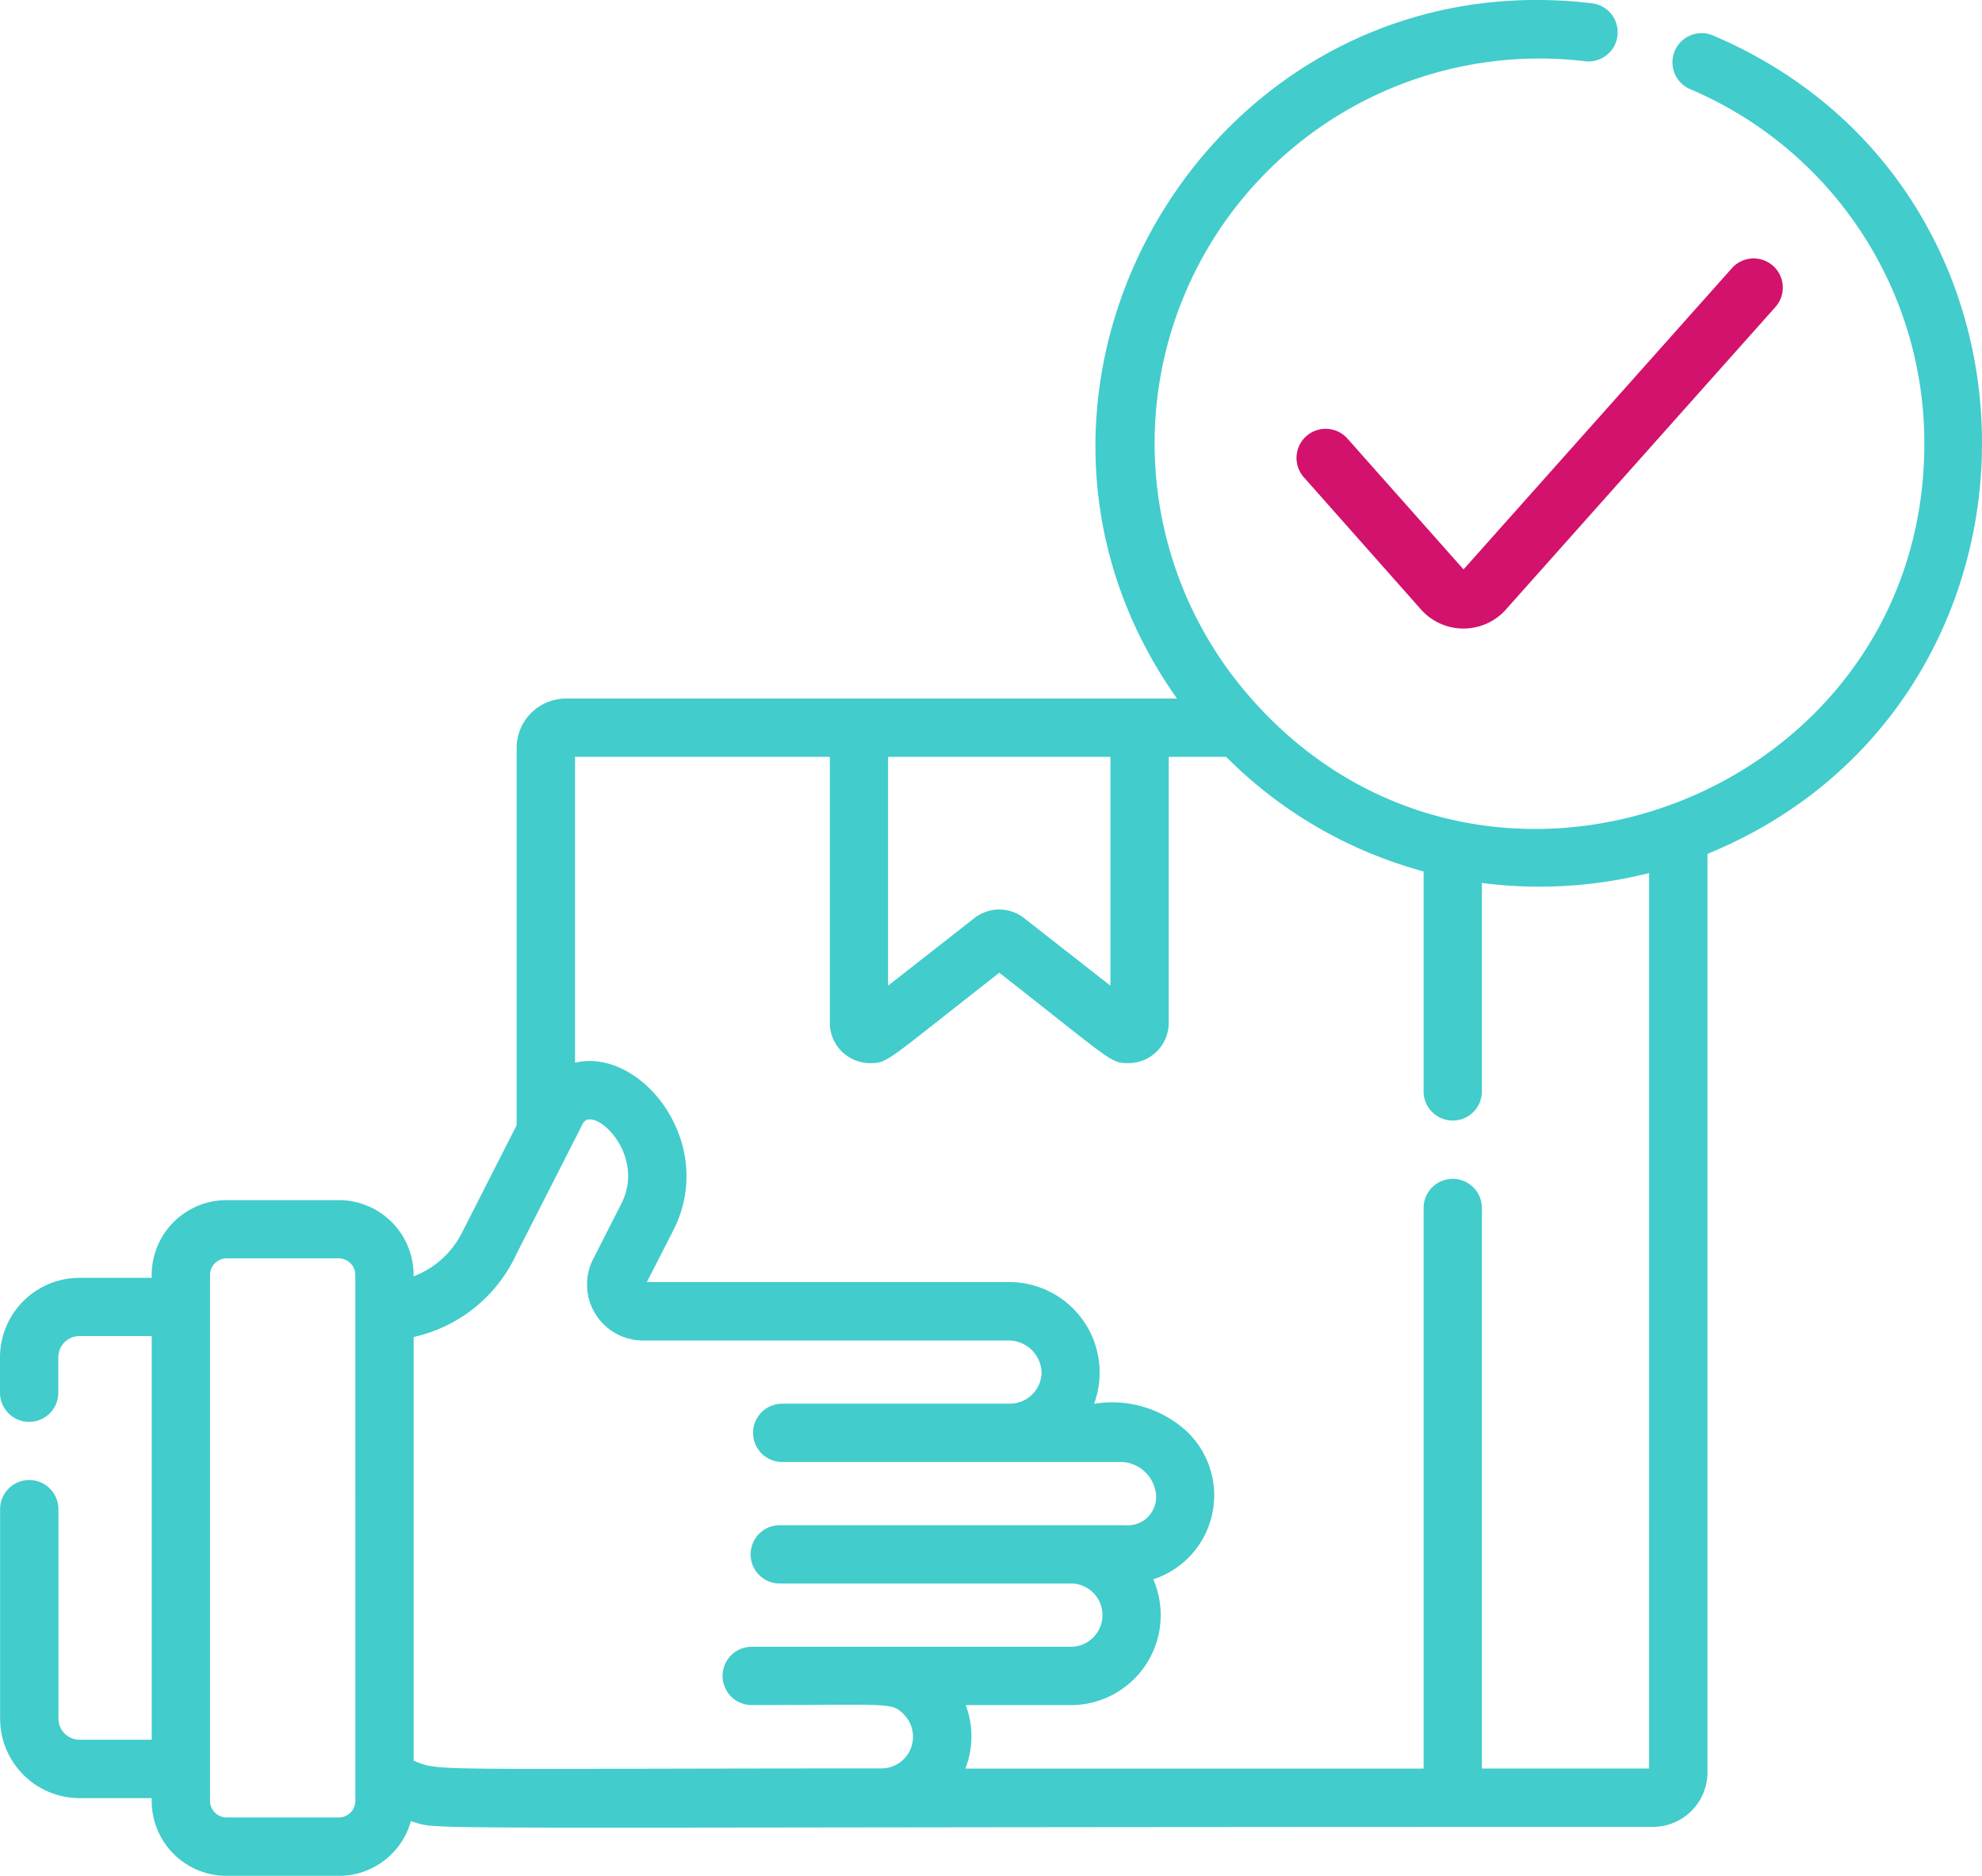 <?xml version="1.0" encoding="UTF-8"?>
<svg xmlns="http://www.w3.org/2000/svg" width="69.763" height="66.016" viewBox="0 0 69.763 66.016">
  <g id="trust3" transform="translate(67.217 -32.011)">
    <g id="Group_3577" data-name="Group 3577" transform="translate(-67.217 32.011)">
      <g id="delivered_3_" data-name="delivered(3)" transform="translate(0 0)">
        <path id="Path_7098" data-name="Path 7098" d="M60.268,1.736a1.027,1.027,0,0,0-.8,1.891,13.537,13.537,0,0,1,8.266,12.479c0,12.415-15.459,18.332-23.691,8.978A13.547,13.547,0,0,1,55.792,2.654,1.026,1.026,0,0,0,56.034.615C42.589-.982,33.7,14.164,41.428,25.084H19.922a1.739,1.739,0,0,0-1.737,1.737V40.1l-1.928,3.789a3.16,3.16,0,0,1-1.7,1.529,2.632,2.632,0,0,0-2.63-2.682H7.972a2.636,2.636,0,0,0-2.631,2.735H2.8a2.8,2.8,0,0,0-2.8,2.8v1.243a1.026,1.026,0,0,0,2.052,0V48.266a.745.745,0,0,1,.744-.745H5.341V61.726H2.8a.745.745,0,0,1-.744-.744V53.613a1.026,1.026,0,1,0-2.052,0v7.369a2.8,2.8,0,0,0,2.8,2.8H5.341a2.637,2.637,0,0,0,2.631,2.736H11.93a2.633,2.633,0,0,0,2.532-1.924c1.262.337-2.214.2,43.717.2A1.921,1.921,0,0,0,60.1,62.876V30.55C72.86,25.327,73.052,7.15,60.268,1.736ZM12.508,54.564v9.32a.586.586,0,0,1-.577.579H7.972a.587.587,0,0,1-.579-.579V45.364a.586.586,0,0,1,.579-.579H11.93a.585.585,0,0,1,.577.579ZM31.259,27.136h7.825v8.052l-3.042-2.38a1.415,1.415,0,0,0-1.742,0l-3.041,2.38Zm-.236,35.6c-16.292.006-15.5.108-16.463-.271V47.553a5.233,5.233,0,0,0,3.624-2.931l2.329-4.575c.34-.68,2.262,1.038,1.356,2.817l-.991,1.947a1.97,1.97,0,0,0,1.757,2.865l12.855,0A1.165,1.165,0,0,1,36.662,48.8a1.118,1.118,0,0,1-1.109,1.1H27.532a1.026,1.026,0,1,0,0,2.052H39.51a1.266,1.266,0,0,1,1.14.936,1,1,0,0,1-1.056,1.289H27.446a1.026,1.026,0,1,0,0,2.052H37.735a1.113,1.113,0,0,1,.743,1.9,1.1,1.1,0,0,1-.786.326c-7.866,0-5.684,0-11.233,0a1.026,1.026,0,1,0,0,2.052c4.887,0,4.914-.109,5.351.325A1.116,1.116,0,0,1,31.023,62.737Zm27.022.005H52.16V43.013a1.026,1.026,0,1,0-2.052,0V62.742H33.98a3.121,3.121,0,0,0,.013-2.233l3.7,0a3.166,3.166,0,0,0,2.9-4.427,3.109,3.109,0,0,0,1.187-5.2,3.884,3.884,0,0,0-3.271-.977A3.184,3.184,0,0,0,35.49,45.62l-12.722,0L23.7,43.8c1.561-3.069-1.136-6.453-3.461-5.9V27.136h8.97V36.5a1.416,1.416,0,0,0,1.415,1.414c.632,0,.5-.015,4.55-3.18,3.99,3.122,3.9,3.18,4.549,3.18A1.417,1.417,0,0,0,41.137,36.5V27.136h2.022a15.486,15.486,0,0,0,6.949,4.031v7.743a1.026,1.026,0,1,0,2.052,0V31.574a15.8,15.8,0,0,0,5.886-.349Zm0,0" transform="translate(0 -0.499)" fill="#42cccc"></path>
        <path id="Path_7099" data-name="Path 7099" d="M336.6,73.553a1.026,1.026,0,0,0-1.536,1.36L339.2,79.58a2,2,0,0,0,2.993,0l9.491-10.652a1.026,1.026,0,0,0-1.532-1.365l-9.453,10.609Zm0,0" transform="translate(-289.185 -58.132)" fill="#d2126c"></path>
      </g>
    </g>
  </g>
</svg>
